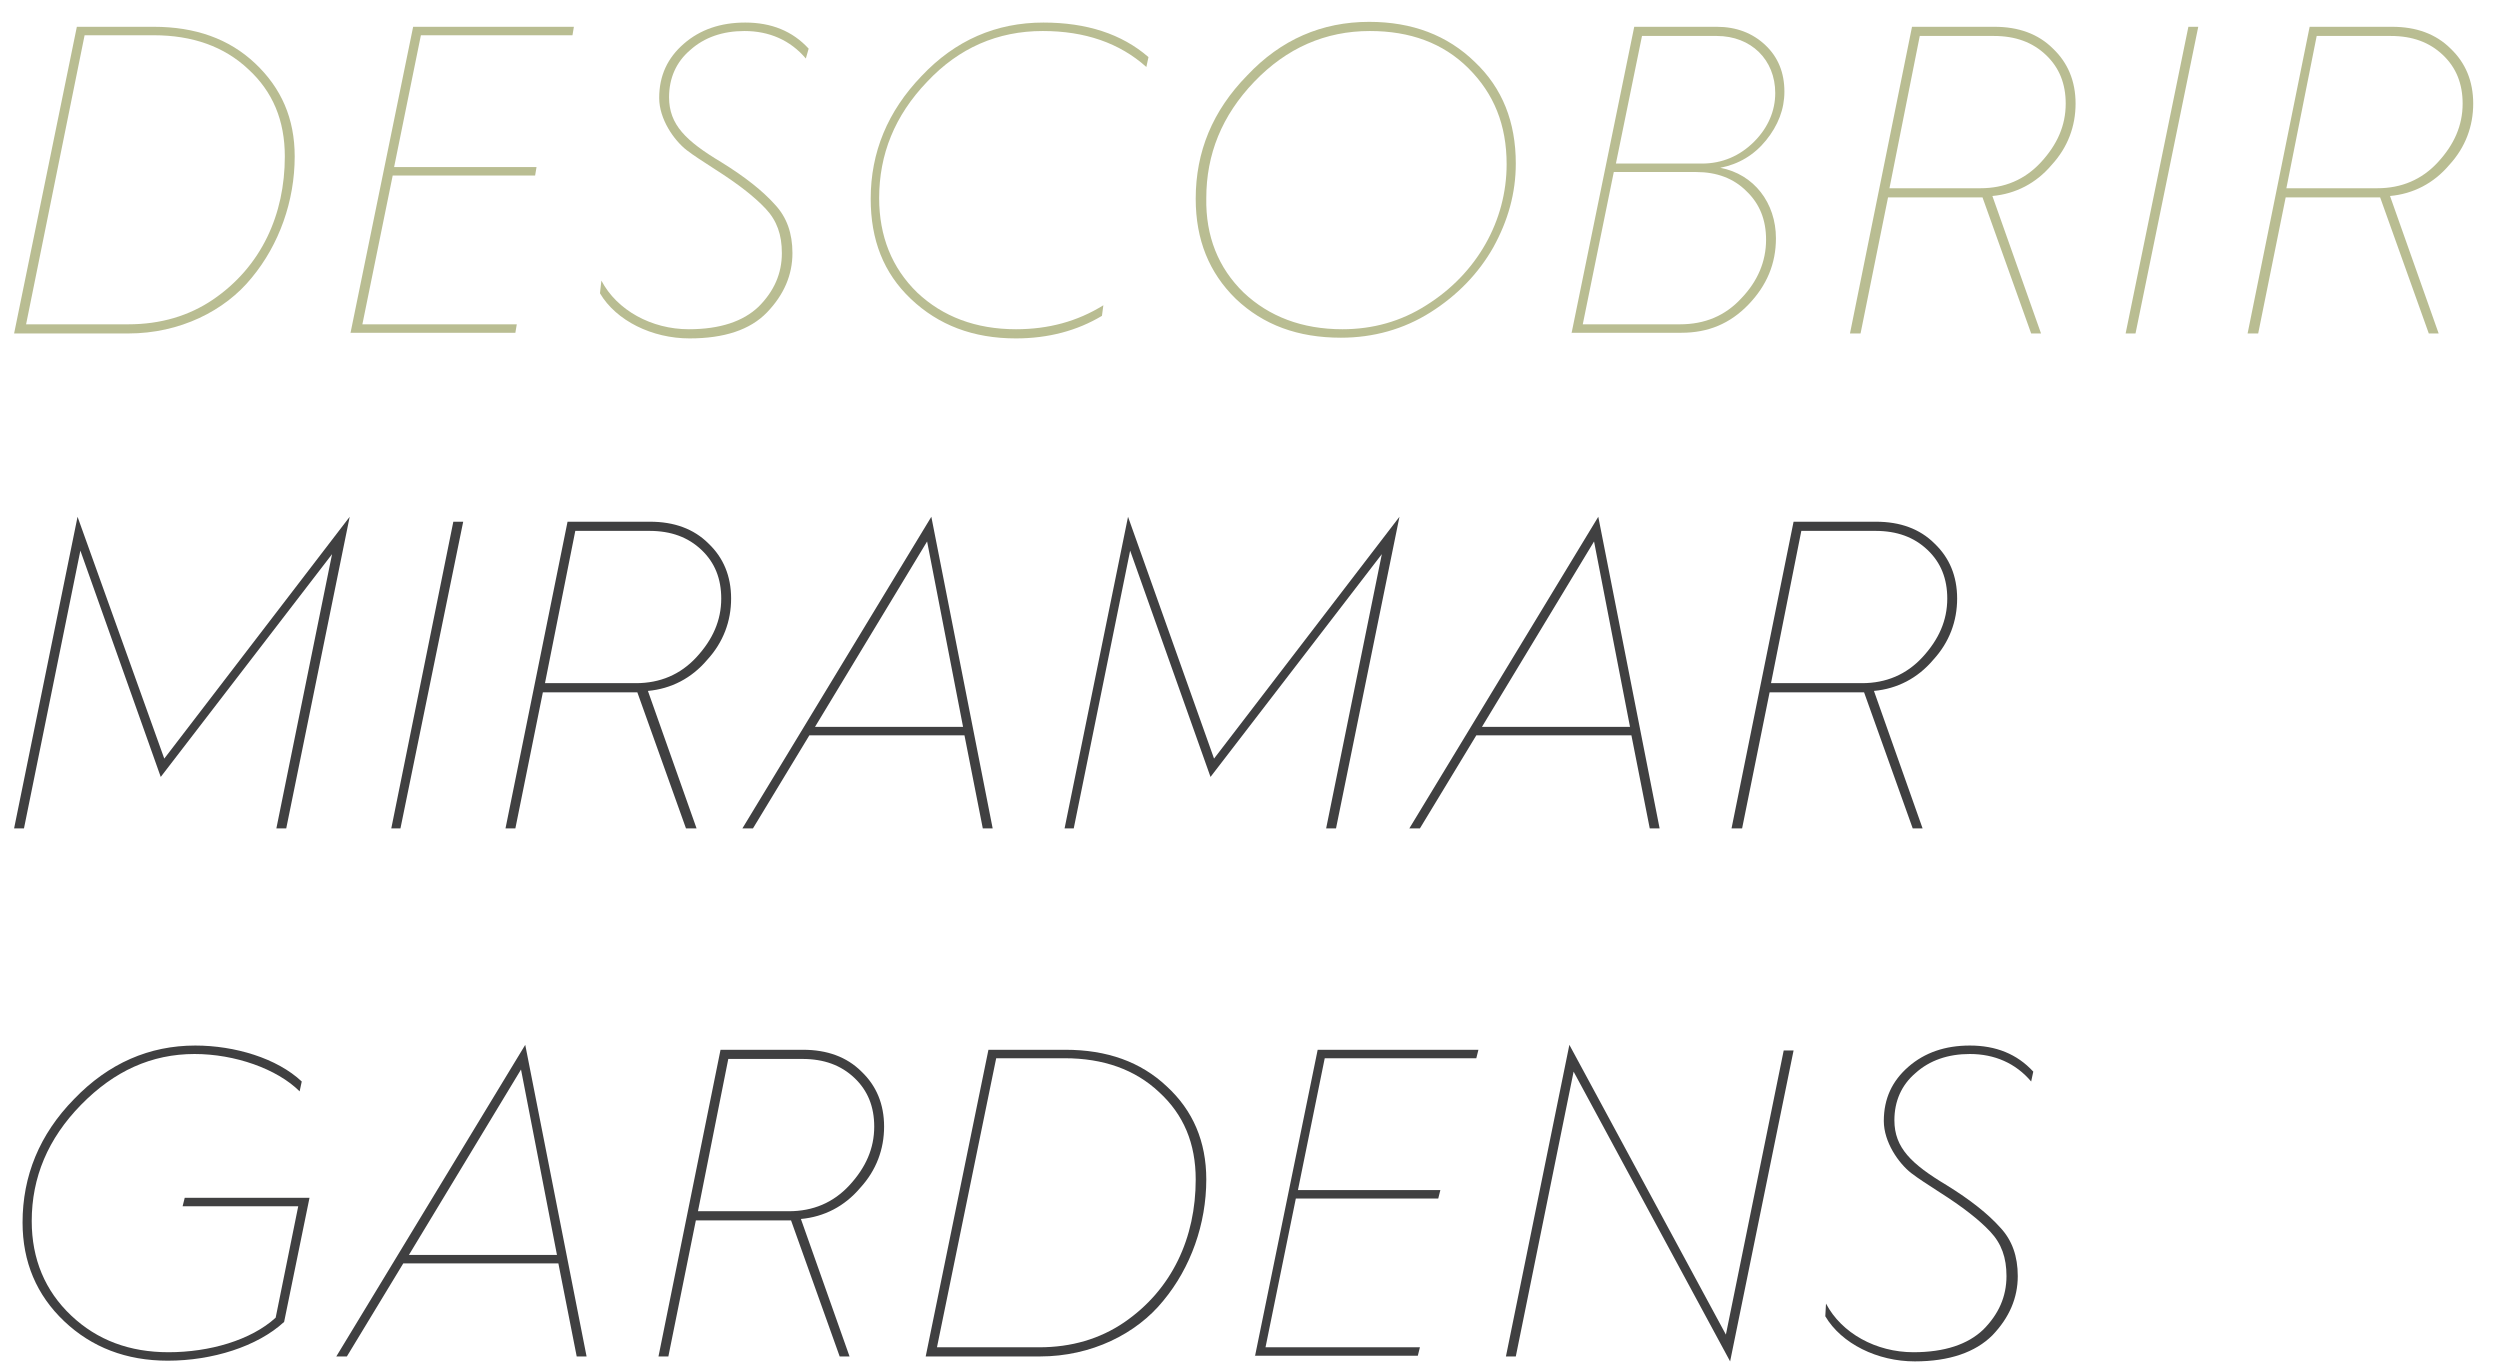 <svg xmlns="http://www.w3.org/2000/svg" xmlns:xlink="http://www.w3.org/1999/xlink" id="Capa_1" x="0px" y="0px" viewBox="-25.3 2.2 354.6 194" xml:space="preserve"><g>	<path fill="#B9BD92" d="M-23.3,49.5L-14.4,6h10.9c5.9,0,10.7,1.7,14.4,5.2s5.6,7.8,5.6,13.2c0,6.3-2.2,12.5-6.1,17.2  c-3.8,4.7-10.2,7.9-17.5,7.9H-23.3z M-21.6,48.2h14.5c4.6,0,8.6-1.2,12-3.5c6.9-4.7,10.2-12.1,10.2-20.3c0-5.1-1.7-9.2-5.2-12.4  C6.5,8.8,2,7.2-3.5,7.2h-9.8L-21.6,48.2z"></path>	<path fill="#B9BD92" d="M24.4,49.5L33.3,6h22.8l-0.2,1.2H34.4l-3.8,18.7h20.2l-0.2,1.2H30.4l-4.3,21.1H48l-0.2,1.2H24.4z"></path>	<path fill="#B9BD92" d="M60,42c2.2,4.2,7.1,6.9,12.4,6.9c4.4,0,7.7-1.1,9.9-3.2c2.2-2.2,3.3-4.7,3.3-7.6c0-2.6-0.7-4.6-2.3-6.3  c-1.6-1.7-3.9-3.5-7.2-5.6c-1.7-1.1-3.1-2-4-2.7c-1.8-1.4-3.9-4.4-3.9-7.4c0-3.2,1.2-5.7,3.5-7.7c2.3-2,5.2-3,8.7-3  c3.7,0,6.7,1.2,9,3.7L89,10.5c-2.2-2.6-5.2-3.9-8.7-3.9c-3.1,0-5.7,0.9-7.7,2.7c-2,1.7-3,4-3,6.7c0,3.9,2.4,6.2,7.4,9.2  c3.4,2.1,5.9,4.1,7.6,6c1.7,1.8,2.5,4.1,2.5,6.9c0,3.1-1.2,5.9-3.6,8.4s-6.1,3.7-11,3.7c-5.3,0-10.4-2.5-12.7-6.4L60,42z"></path>	<path fill="#B9BD92" d="M105.4,13c4.8-5.1,10.6-7.6,17.3-7.6c6.1,0,11.1,1.6,14.9,4.9l-0.3,1.4c-3.8-3.4-8.7-5.1-14.7-5.1  c-6.4,0-11.9,2.4-16.4,7.2c-4.6,4.8-6.8,10.3-6.8,16.5c0,5.4,1.8,9.9,5.4,13.4c3.6,3.4,8.3,5.2,14,5.2c4.6,0,8.7-1.1,12.4-3.4  L131,47c-3.5,2.1-7.6,3.2-12.2,3.2c-6.1,0-11-1.9-14.9-5.6s-5.7-8.4-5.7-14.2C98.2,23.8,100.6,18,105.4,13z"></path>	<path fill="#B9BD92" d="M151.6,12.9c4.8-5.1,10.6-7.6,17.3-7.6c6.1,0,11.1,1.9,15,5.7c3.9,3.7,5.8,8.5,5.8,14.4  c0,4.2-1.1,8.1-3.2,11.9c-2.1,3.7-5.1,6.8-8.9,9.2c-3.8,2.4-8.1,3.6-12.7,3.6c-6.1,0-11-1.8-14.9-5.5c-3.8-3.7-5.7-8.4-5.7-14.2  C144.3,23.7,146.7,17.9,151.6,12.9z M151.1,43.7c3.6,3.4,8.3,5.2,14,5.2c4.3,0,8.3-1.1,11.9-3.4c7.2-4.5,11.4-12,11.4-20  c0-5.6-1.8-10-5.4-13.6c-3.6-3.6-8.3-5.3-14-5.3c-6.3,0-11.8,2.4-16.4,7.2c-4.6,4.8-6.8,10.3-6.8,16.5  C145.7,35.7,147.5,40.2,151.1,43.7z"></path>	<path fill="#B9BD92" d="M197.6,49.5L206.5,6h11.7c2.8,0,5.1,0.9,6.9,2.6c1.8,1.7,2.7,3.9,2.7,6.6c0,2.5-0.9,4.8-2.6,6.9  s-3.9,3.4-6.5,3.9c4.8,0.9,7.9,5,7.9,10c0,3.6-1.3,6.7-3.9,9.4c-2.6,2.7-5.7,4-9.5,4H197.6z M199.2,48.2H213c3.5,0,6.4-1.2,8.7-3.7  c2.3-2.4,3.5-5.2,3.5-8.3c0-2.8-0.9-5.1-2.8-6.9c-1.8-1.8-4.2-2.7-7.1-2.7h-11.7L199.2,48.2z M203.9,25.4h12.2  c2.9,0,5.4-1.1,7.4-3.1s3-4.4,3-6.9c0-4.7-3.4-8.1-8.3-8.1h-10.6L203.9,25.4z"></path>	<path fill="#B9BD92" d="M237.1,49.5L245.9,6h11.7c3.4,0,6.2,1,8.3,3.1c2.1,2,3.2,4.6,3.2,7.8c0,3.2-1.1,6.2-3.4,8.7  c-2.2,2.6-5.1,4.1-8.4,4.4l6.9,19.5h-1.4l-6.9-19.3h-13.4l-3.9,19.3H237.1z M242.7,28.9h12.9c3.4,0,6.3-1.2,8.6-3.7  c2.3-2.5,3.5-5.2,3.5-8.3c0-2.8-0.9-5.1-2.8-6.9c-1.9-1.8-4.3-2.7-7.4-2.7H247L242.7,28.9z"></path>	<path fill="#B9BD92" d="M276.2,49.5L285.1,6h1.4l-8.9,43.5H276.2z"></path>	<path fill="#B9BD92" d="M293.5,49.5L302.3,6h11.7c3.4,0,6.2,1,8.3,3.1c2.1,2,3.2,4.6,3.2,7.8c0,3.2-1.1,6.2-3.4,8.7  c-2.2,2.6-5.1,4.1-8.4,4.4l6.9,19.5h-1.4l-6.9-19.3h-13.4l-3.9,19.3H293.5z M299,28.9h12.9c3.4,0,6.3-1.2,8.6-3.7  c2.3-2.5,3.5-5.2,3.5-8.3c0-2.8-0.9-5.1-2.8-6.9c-1.9-1.8-4.3-2.7-7.4-2.7h-10.5L299,28.9z"></path></g><g>	<path fill="#404041" d="M-23.3,119.7l9-44.2L-2,109.8l26.3-34.3l-9,44.2h-1.4l7.9-38.9l-24.3,31.6l-11.4-32.1l-8,39.4H-23.3z"></path>	<path fill="#404041" d="M30.2,119.7L39,76.2h1.4l-8.9,43.5H30.2z"></path>	<path fill="#404041" d="M46.4,119.7l8.8-43.5h11.7c3.4,0,6.2,1,8.3,3.1c2.1,2,3.2,4.6,3.2,7.8c0,3.2-1.1,6.2-3.4,8.7  c-2.2,2.6-5.1,4.1-8.4,4.4l6.9,19.5H72l-6.9-19.3H51.7l-3.9,19.3H46.4z M52,99.1h12.9c3.4,0,6.3-1.2,8.6-3.7  c2.3-2.5,3.5-5.2,3.5-8.3c0-2.8-0.9-5.1-2.8-6.9c-1.9-1.8-4.3-2.7-7.4-2.7H56.3L52,99.1z"></path>	<path fill="#404041" d="M81.5,119.7H80l26.8-44.2l8.7,44.2h-1.4l-2.6-13.2h-22L81.5,119.7z M90.3,105.3h21l-5.1-26.3L90.3,105.3z"></path>	<path fill="#404041" d="M125.7,119.7l9-44.2l12.2,34.3l26.3-34.3l-9,44.2h-1.4l7.9-38.9l-24.3,31.6l-11.4-32.1l-8,39.4H125.7z"></path>	<path fill="#404041" d="M176.1,119.7h-1.5l26.8-44.2l8.7,44.2h-1.4l-2.6-13.2h-22L176.1,119.7z M184.9,105.3h21l-5.1-26.3  L184.9,105.3z"></path>	<path fill="#404041" d="M220.3,119.7l8.8-43.5h11.7c3.4,0,6.2,1,8.3,3.1c2.1,2,3.2,4.6,3.2,7.8c0,3.2-1.1,6.2-3.4,8.7  c-2.2,2.6-5.1,4.1-8.4,4.4l6.9,19.5h-1.4l-6.9-19.3h-13.4l-3.9,19.3H220.3z M225.9,99.1h12.9c3.4,0,6.3-1.2,8.6-3.7  c2.3-2.5,3.5-5.2,3.5-8.3c0-2.8-0.9-5.1-2.8-6.9c-1.9-1.8-4.3-2.7-7.4-2.7h-10.5L225.9,99.1z"></path>	<path fill="#404041" d="M-14.8,158.1c4.9-5.1,10.7-7.6,17.2-7.6c5.6,0,11.6,1.8,15.1,5.1l-0.3,1.4c-3.2-3.2-9.2-5.3-14.9-5.3  c-6.1,0-11.4,2.4-16.1,7.2c-4.7,4.8-7,10.3-7,16.5c0,5.4,1.9,9.9,5.6,13.4s8.3,5.2,13.8,5.2c5.8,0,11.7-1.7,15.2-4.9l3.2-15.8H0.6  l0.3-1.2h17.7L15,189.7c-3.8,3.5-10.2,5.5-16.5,5.5c-5.9,0-10.8-1.9-14.7-5.6c-3.9-3.7-5.9-8.4-5.9-14  C-22.1,169-19.7,163.1-14.8,158.1z"></path>	<path fill="#404041" d="M23.9,194.6h-1.5l26.8-44.2l8.7,44.2h-1.4l-2.6-13.2h-22L23.9,194.6z M32.7,180.2h21l-5.1-26.3L32.7,180.2z  "></path>	<path fill="#404041" d="M68.1,194.6l8.8-43.5h11.7c3.4,0,6.2,1,8.3,3.1c2.1,2,3.2,4.6,3.2,7.8c0,3.2-1.1,6.2-3.4,8.7  c-2.2,2.6-5.1,4.1-8.4,4.4l6.9,19.5h-1.4l-6.9-19.3H73.4l-3.9,19.3H68.1z M73.7,174h12.9c3.4,0,6.3-1.2,8.6-3.7  c2.3-2.5,3.5-5.2,3.5-8.3c0-2.8-0.9-5.1-2.8-6.9c-1.9-1.8-4.3-2.7-7.4-2.7H78L73.7,174z"></path>	<path fill="#404041" d="M106,194.6l8.9-43.5h10.9c5.9,0,10.7,1.7,14.4,5.2c3.7,3.4,5.6,7.8,5.6,13.2c0,6.3-2.2,12.5-6.1,17.2  c-3.8,4.7-10.2,7.9-17.5,7.9H106z M107.6,193.3h14.5c4.6,0,8.6-1.2,12-3.5c6.9-4.7,10.2-12.1,10.2-20.3c0-5.1-1.7-9.2-5.2-12.4  c-3.4-3.2-7.9-4.8-13.4-4.8H116L107.6,193.3z"></path>	<path fill="#404041" d="M152.7,194.6l8.9-43.5h22.8l-0.3,1.2h-21.5l-3.8,18.7h20.2l-0.3,1.2h-20.2l-4.3,21.1h21.9l-0.3,1.2H152.7z"></path>	<path fill="#404041" d="M188.3,194.6l9-44.2l22.2,41.1l8.2-40.3h1.4l-9,44.1l-22.2-41.1l-8.2,40.4H188.3z"></path>	<path fill="#404041" d="M233.7,187.1c2.2,4.2,7.1,6.9,12.4,6.9c4.4,0,7.7-1.1,9.9-3.2c2.2-2.2,3.3-4.7,3.3-7.6  c0-2.6-0.7-4.6-2.3-6.3c-1.6-1.7-3.9-3.5-7.2-5.6c-1.7-1.1-3.1-2-4-2.7c-1.8-1.4-3.9-4.4-3.9-7.4c0-3.2,1.2-5.7,3.5-7.7  c2.3-2,5.2-3,8.7-3c3.7,0,6.7,1.2,9,3.7l-0.3,1.4c-2.2-2.6-5.2-3.9-8.7-3.9c-3.1,0-5.7,0.9-7.7,2.7c-2,1.7-3,4-3,6.7  c0,3.9,2.4,6.2,7.4,9.2c3.4,2.1,5.9,4.1,7.6,6c1.7,1.8,2.5,4.1,2.5,6.9c0,3.1-1.2,5.9-3.6,8.4c-2.4,2.4-6.1,3.7-11,3.7  c-5.3,0-10.4-2.5-12.7-6.4L233.7,187.1z"></path></g></svg>